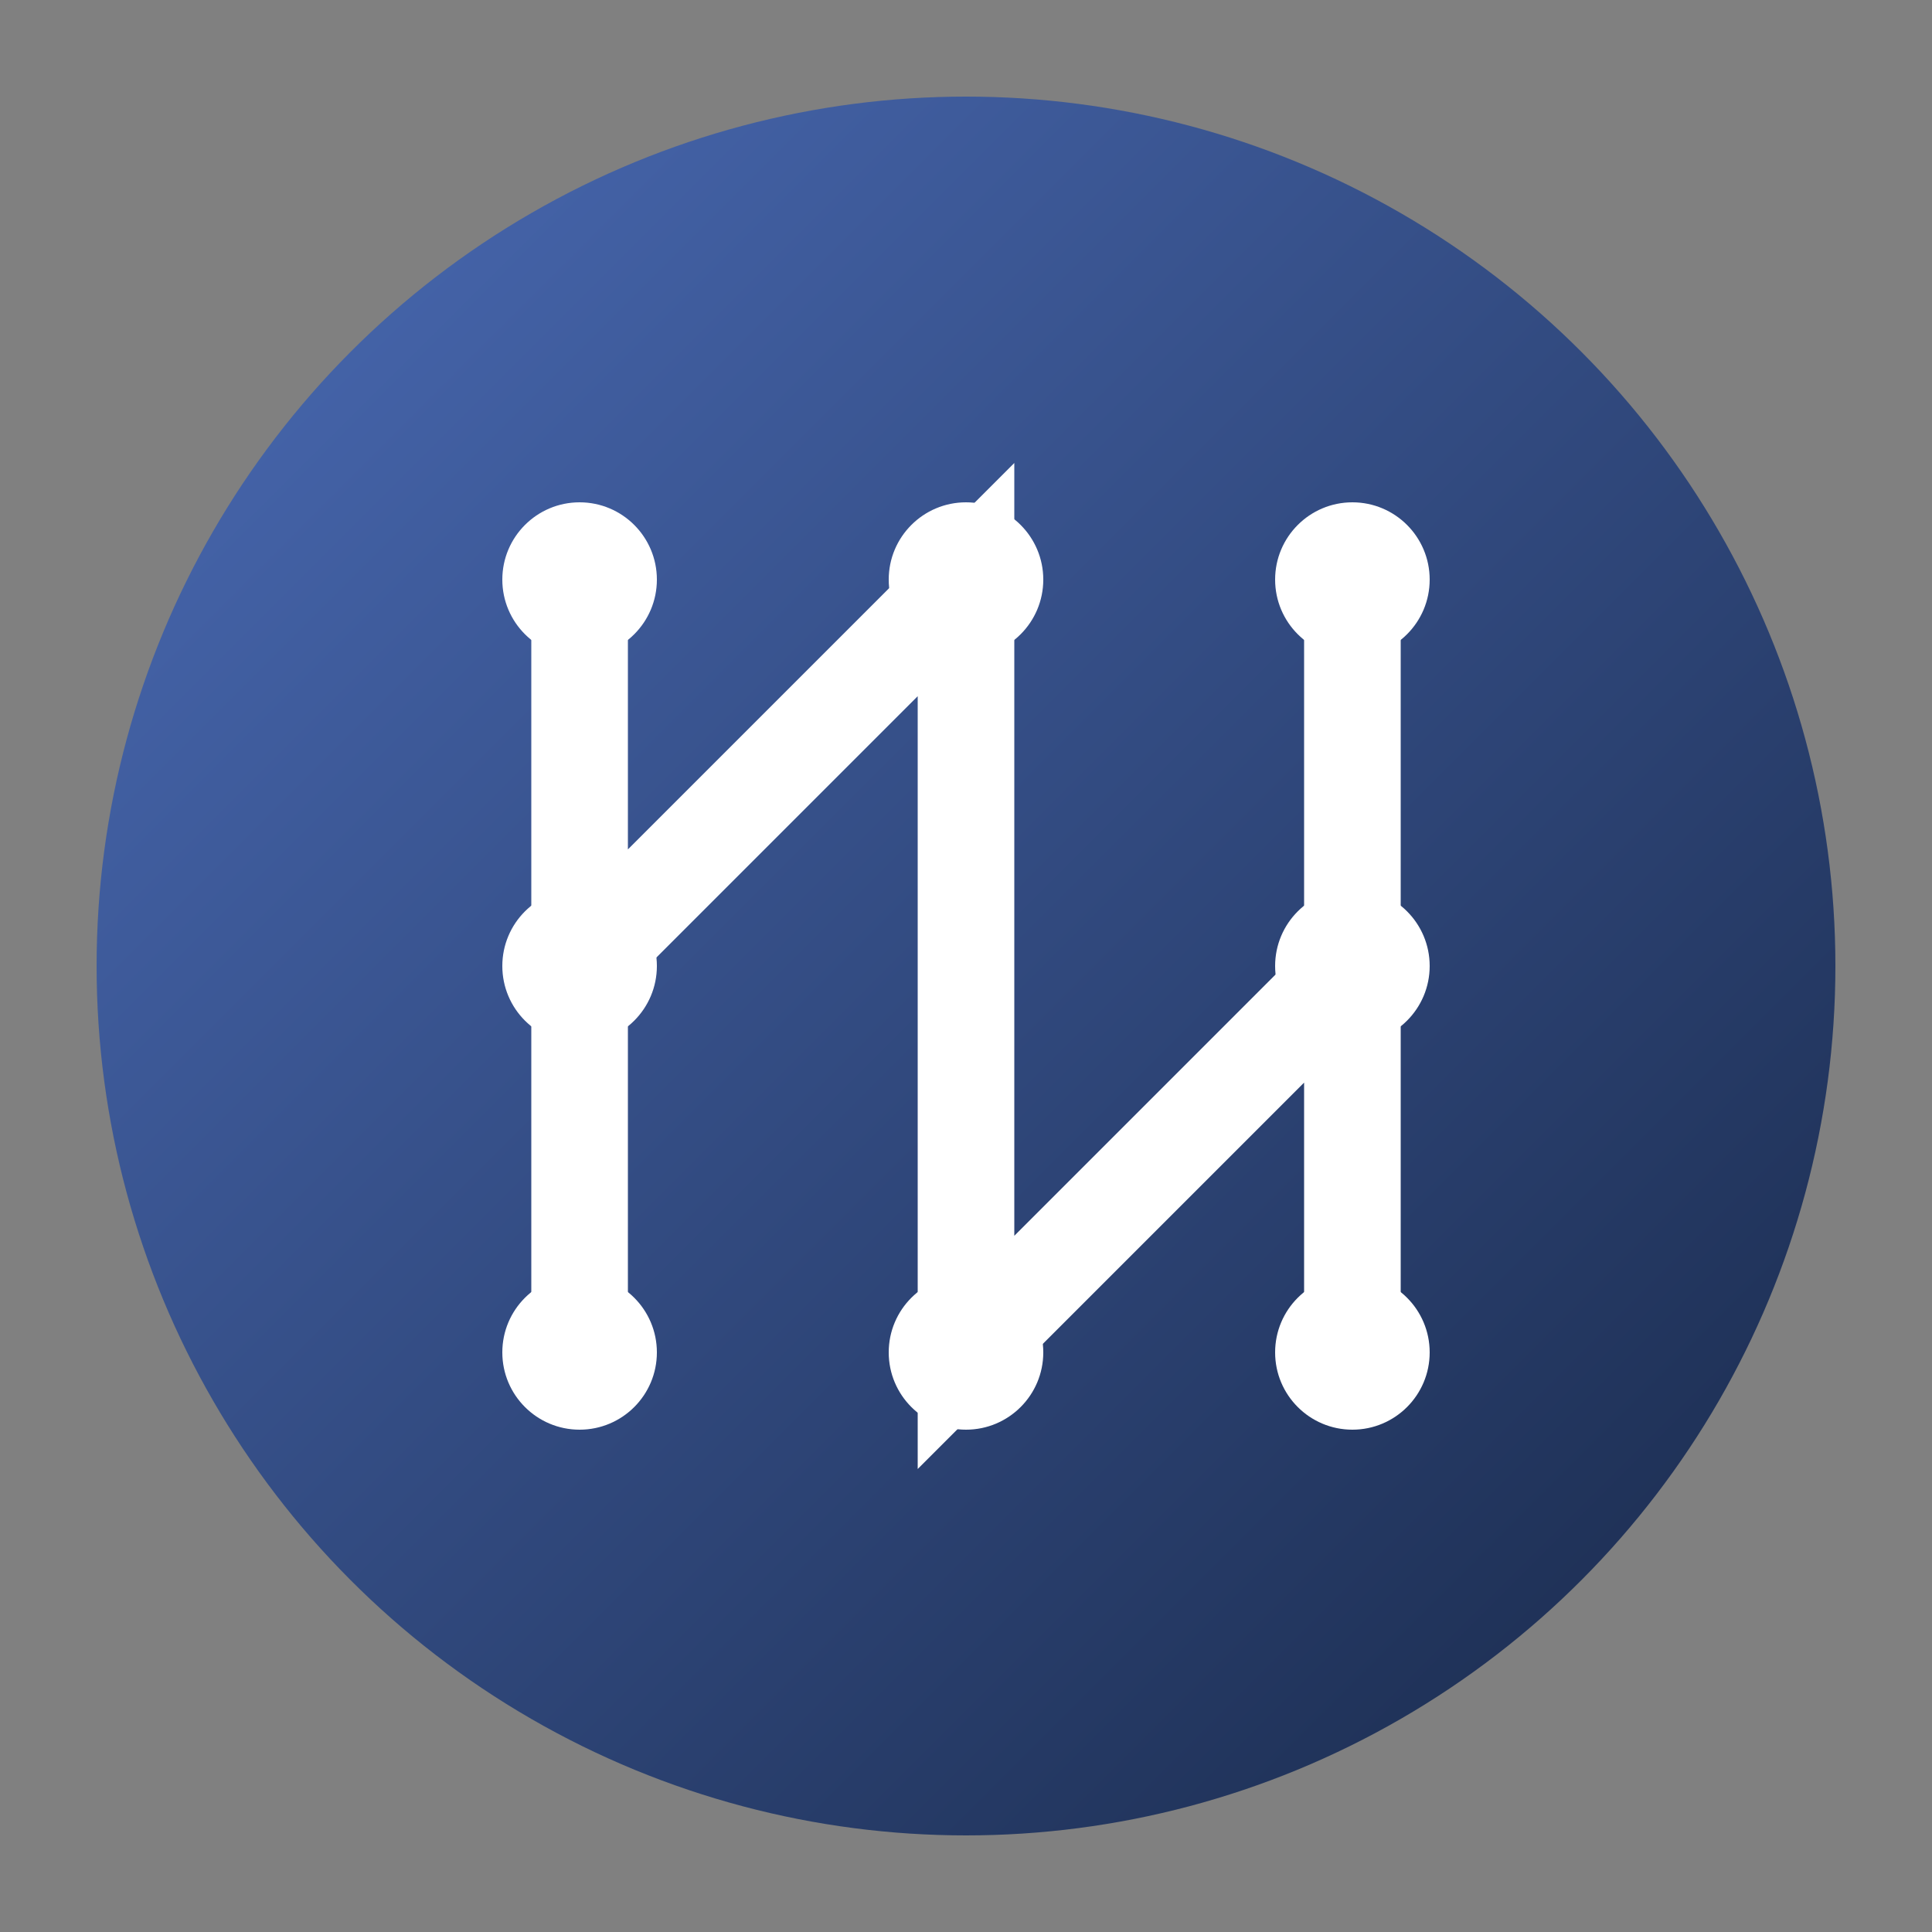 <svg xmlns="http://www.w3.org/2000/svg" viewBox="0 0 100 100" width="100" height="100">
  <rect x="0" y="0" width="100" height="100" fill="#808080" stroke="none"/>
  <defs>
    <linearGradient id="gradient" x1="0%" y1="0%" x2="100%" y2="100%">
      <stop offset="0%" stop-color="#4b6cb7" />
      <stop offset="100%" stop-color="#182848" />
    </linearGradient>
  </defs>
  <circle cx="50" cy="50" r="45" fill="url(#gradient)" />
  <g fill="white">
    <path d="M30 30 L30 70 M30 50 L50 30 L50 70 L70 50 M70 30 L70 70" stroke="white" stroke-width="5" stroke-linecap="round" fill="none" />
    <circle cx="30" cy="30" r="4" />
    <circle cx="50" cy="30" r="4" />
    <circle cx="70" cy="30" r="4" />
    <circle cx="30" cy="50" r="4" />
    <circle cx="70" cy="50" r="4" />
    <circle cx="30" cy="70" r="4" />
    <circle cx="50" cy="70" r="4" />
    <circle cx="70" cy="70" r="4" />
  </g>
</svg>